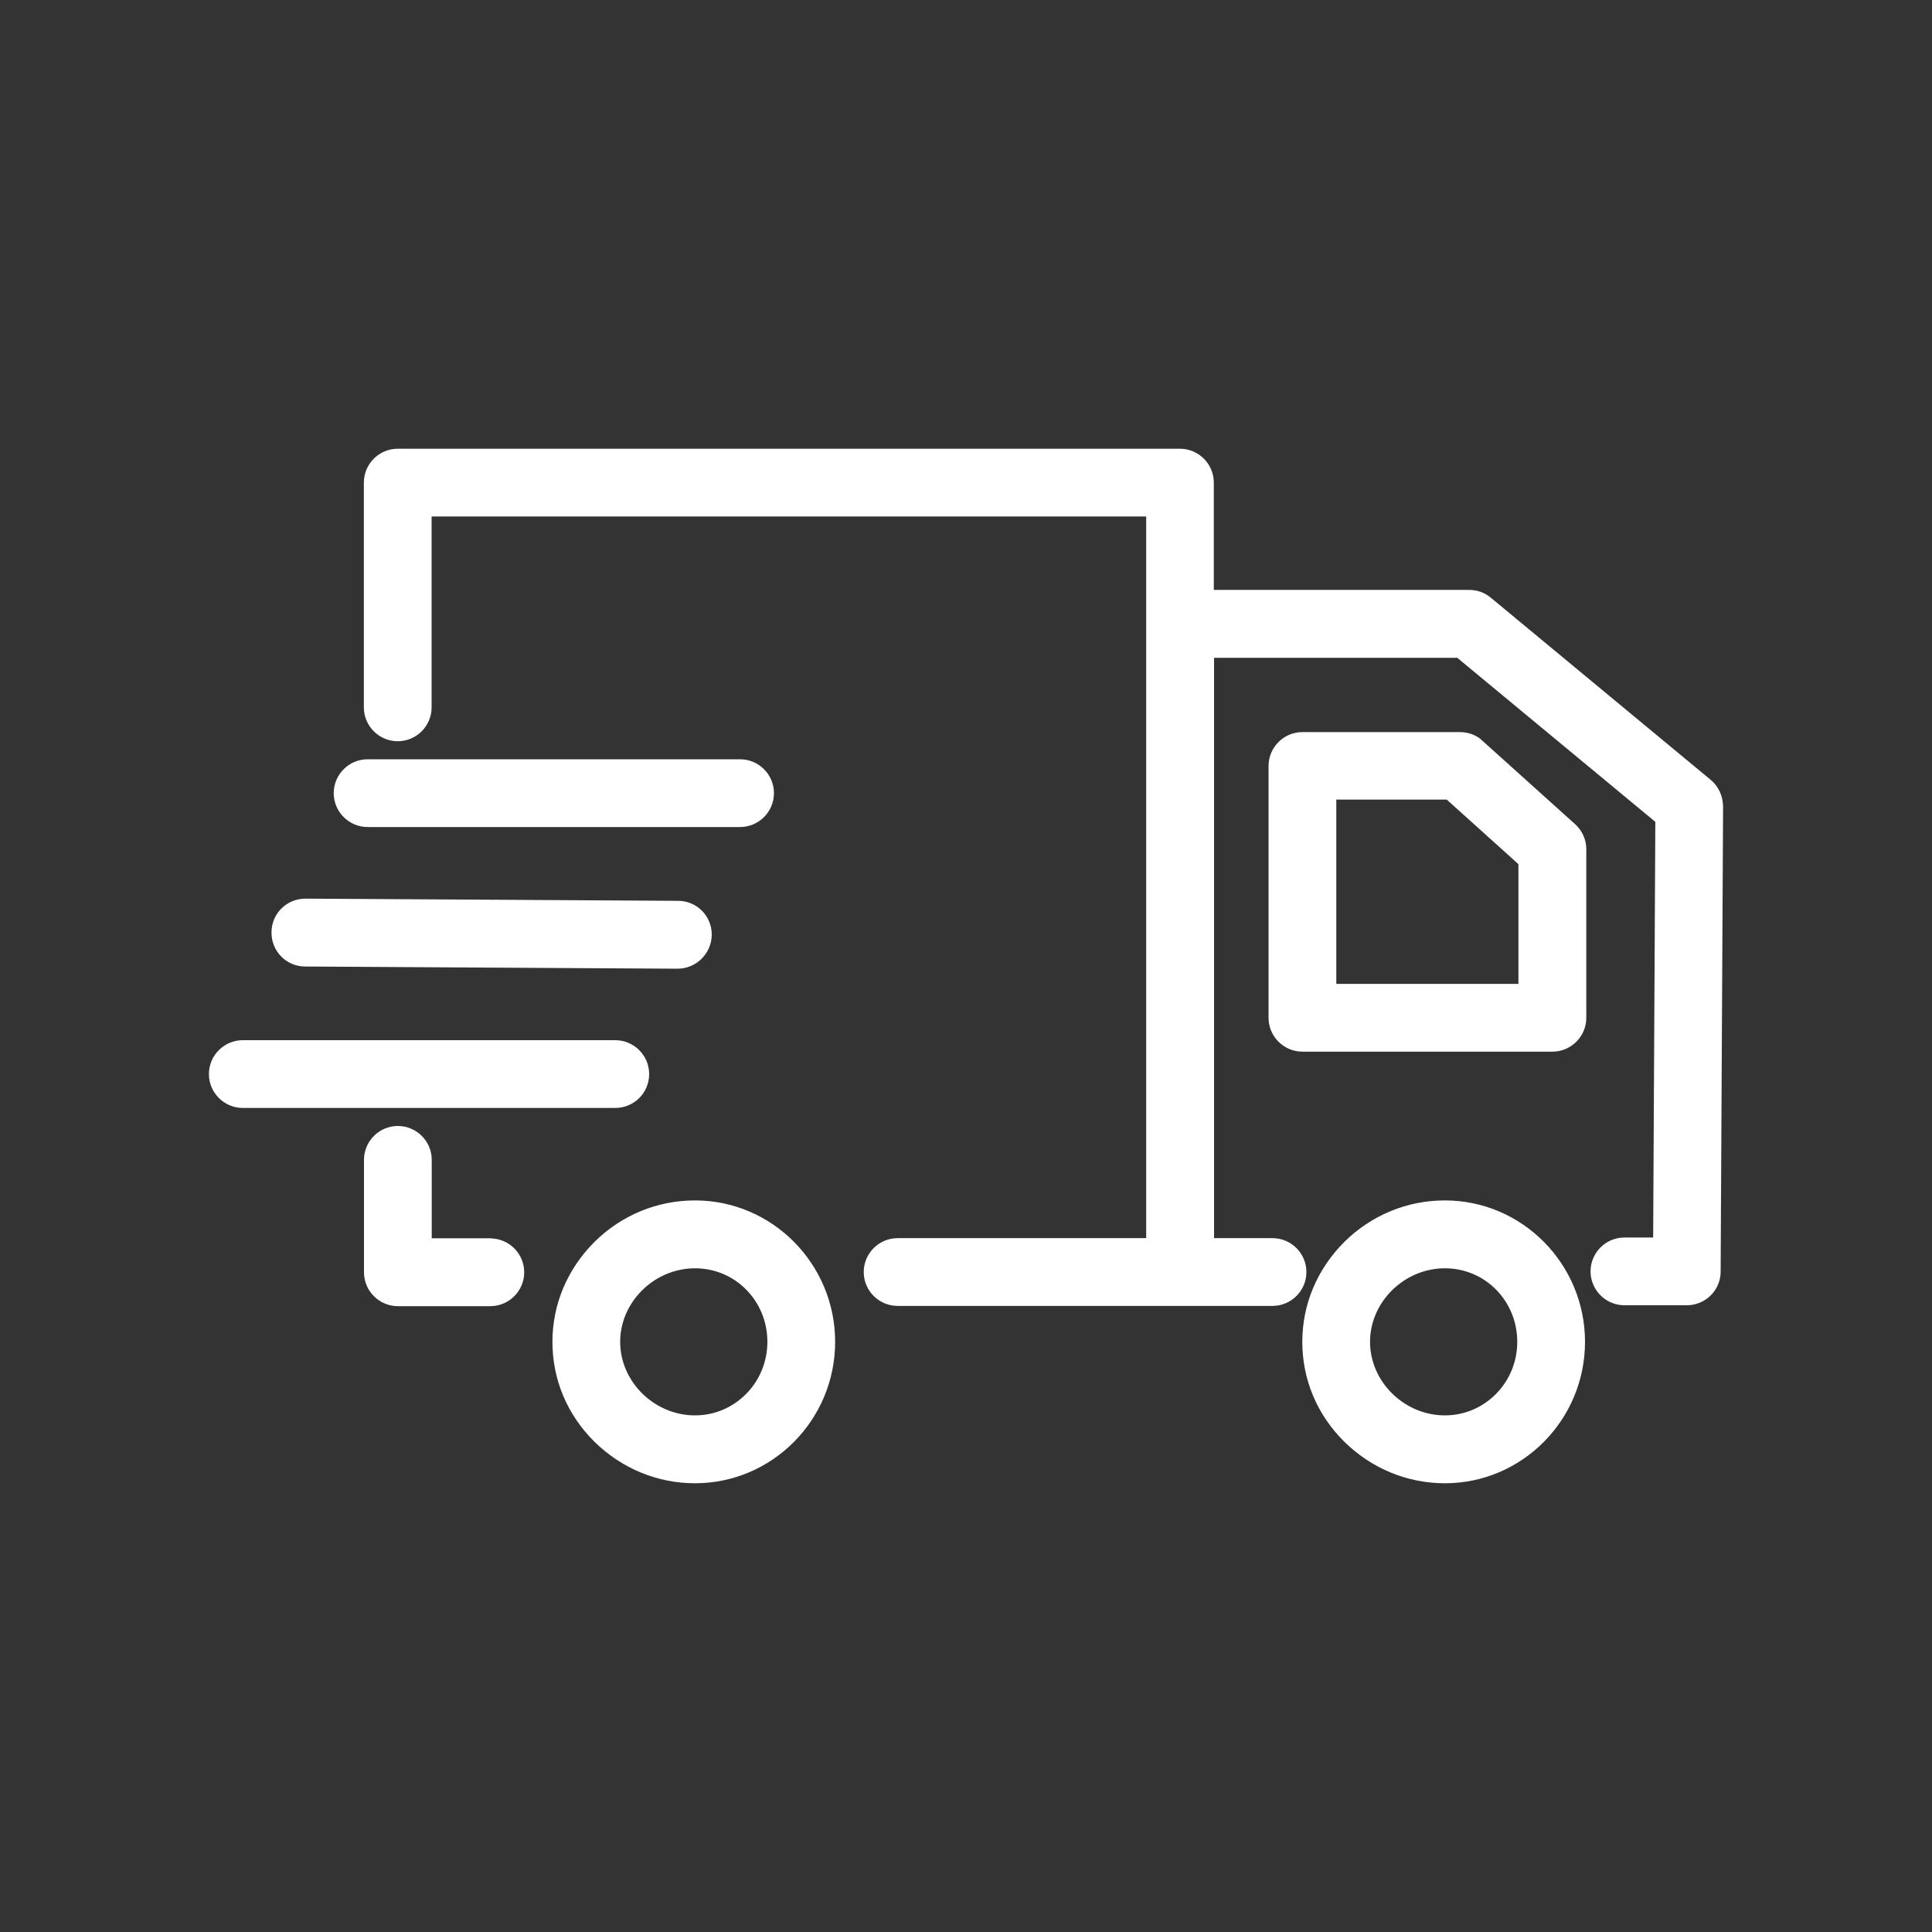 <svg width="150" height="150" viewBox="0 0 150 150" fill="none" xmlns="http://www.w3.org/2000/svg">
<rect x="0" y="0" width="150" height="150" fill="#333333" stroke="none"/>
<g clip-path="url(#clip0_2362_524)">
<path d="M112.18 93.45C109.32 93.45 106.6 94.57 104.55 96.6C102.5 98.65 101.36 101.32 101.36 104.18C101.36 107.04 102.48 109.71 104.55 111.76C106.62 113.79 109.32 114.91 112.18 114.91C118.05 114.91 122.81 110.09 122.81 104.18C122.81 98.27 118.04 93.45 112.18 93.45ZM112.18 110.14C108.89 110.14 106.12 107.42 106.12 104.18C106.12 100.94 108.89 98.22 112.18 98.22C115.47 98.22 118.05 100.89 118.05 104.18C118.05 107.47 115.43 110.14 112.18 110.14Z" fill="white" stroke="white" stroke-width="0.5" stroke-miterlimit="10"/>
<path d="M114.95 57.71C114.52 57.3 113.95 57.09 113.35 57.09H101.12C99.81 57.09 98.74 58.16 98.74 59.47V79.02C98.74 80.33 99.81 81.4 101.12 81.4H120.53C121.84 81.4 122.91 80.33 122.91 79.02V65.93C122.91 65.26 122.62 64.62 122.12 64.17L114.94 57.71H114.95ZM118.14 76.64H103.5V61.83H112.42L118.14 66.98V76.64Z" fill="white" stroke="white" stroke-width="0.5" stroke-miterlimit="10"/>
<path d="M53.96 93.45C51.1 93.45 48.38 94.57 46.33 96.6C44.28 98.65 43.14 101.32 43.14 104.18C43.14 107.04 44.26 109.71 46.33 111.76C48.4 113.79 51.1 114.91 53.96 114.91C59.83 114.91 64.59 110.09 64.59 104.18C64.59 98.27 59.82 93.45 53.96 93.45ZM53.96 110.14C50.67 110.14 47.9 107.42 47.9 104.18C47.9 100.94 50.67 98.22 53.96 98.22C57.25 98.22 59.83 100.89 59.83 104.18C59.83 107.47 57.21 110.14 53.96 110.14Z" fill="white" stroke="white" stroke-width="0.5" stroke-miterlimit="10"/>
<path d="M38.06 96.39H33.27V90.05C33.27 88.74 32.2 87.67 30.89 87.67C29.58 87.67 28.51 88.74 28.51 90.05V98.78C28.51 100.09 29.58 101.16 30.89 101.16H38.07C39.38 101.16 40.45 100.09 40.45 98.78C40.45 97.47 39.38 96.4 38.07 96.4L38.06 96.39Z" fill="white" stroke="white" stroke-width="0.5" stroke-miterlimit="10"/>
<path d="M50.15 83.39C50.15 82.08 49.08 81.01 47.77 81.01H18.85C17.54 81.01 16.47 82.08 16.47 83.39C16.47 84.7 17.54 85.77 18.85 85.77H47.77C49.08 85.77 50.15 84.72 50.15 83.39Z" fill="white" stroke="white" stroke-width="0.5" stroke-miterlimit="10"/>
<path d="M23.68 74.79L52.6 74.96C53.91 74.96 54.98 73.91 55.01 72.6C55.03 71.26 53.96 70.19 52.65 70.19L23.73 70.02H23.71C22.4 70.02 21.33 71.07 21.33 72.38C21.31 73.72 22.38 74.79 23.69 74.79H23.68Z" fill="white" stroke="white" stroke-width="0.5" stroke-miterlimit="10"/>
<path d="M28.54 63.96H57.46C58.77 63.96 59.84 62.89 59.84 61.58C59.84 60.27 58.77 59.2 57.46 59.2H28.54C27.23 59.2 26.16 60.27 26.16 61.58C26.16 62.89 27.23 63.96 28.54 63.96Z" fill="white" stroke="white" stroke-width="0.5" stroke-miterlimit="10"/>
<path d="M132.66 60.74L115.59 46.6C115.16 46.24 114.64 46.05 114.06 46.05H93.99V37.47C93.99 36.16 92.92 35.09 91.61 35.09H30.88C29.57 35.09 28.5 36.16 28.5 37.47V54.92C28.5 56.23 29.57 57.3 30.88 57.3C32.19 57.3 33.26 56.23 33.26 54.92V39.85H89.24V96.38H69.69C68.38 96.38 67.31 97.45 67.31 98.76C67.31 100.07 68.38 101.14 69.69 101.14H98.8C100.11 101.14 101.18 100.07 101.18 98.76C101.18 97.45 100.11 96.38 98.8 96.38H94.01V50.82H113.23L128.77 63.69L128.6 96.33H126.12C124.81 96.33 123.74 97.4 123.74 98.71C123.74 100.02 124.81 101.09 126.12 101.09H130.96C132.27 101.09 133.34 100.04 133.34 98.73L133.53 62.59C133.51 61.87 133.2 61.18 132.65 60.73L132.66 60.74Z" fill="white" stroke="white" stroke-width="0.5" stroke-miterlimit="10"/>
</g>
<defs>
<clipPath id="clip0_2362_524">
<rect width="150" height="150" fill="white"/>
</clipPath>
</defs>
</svg>
